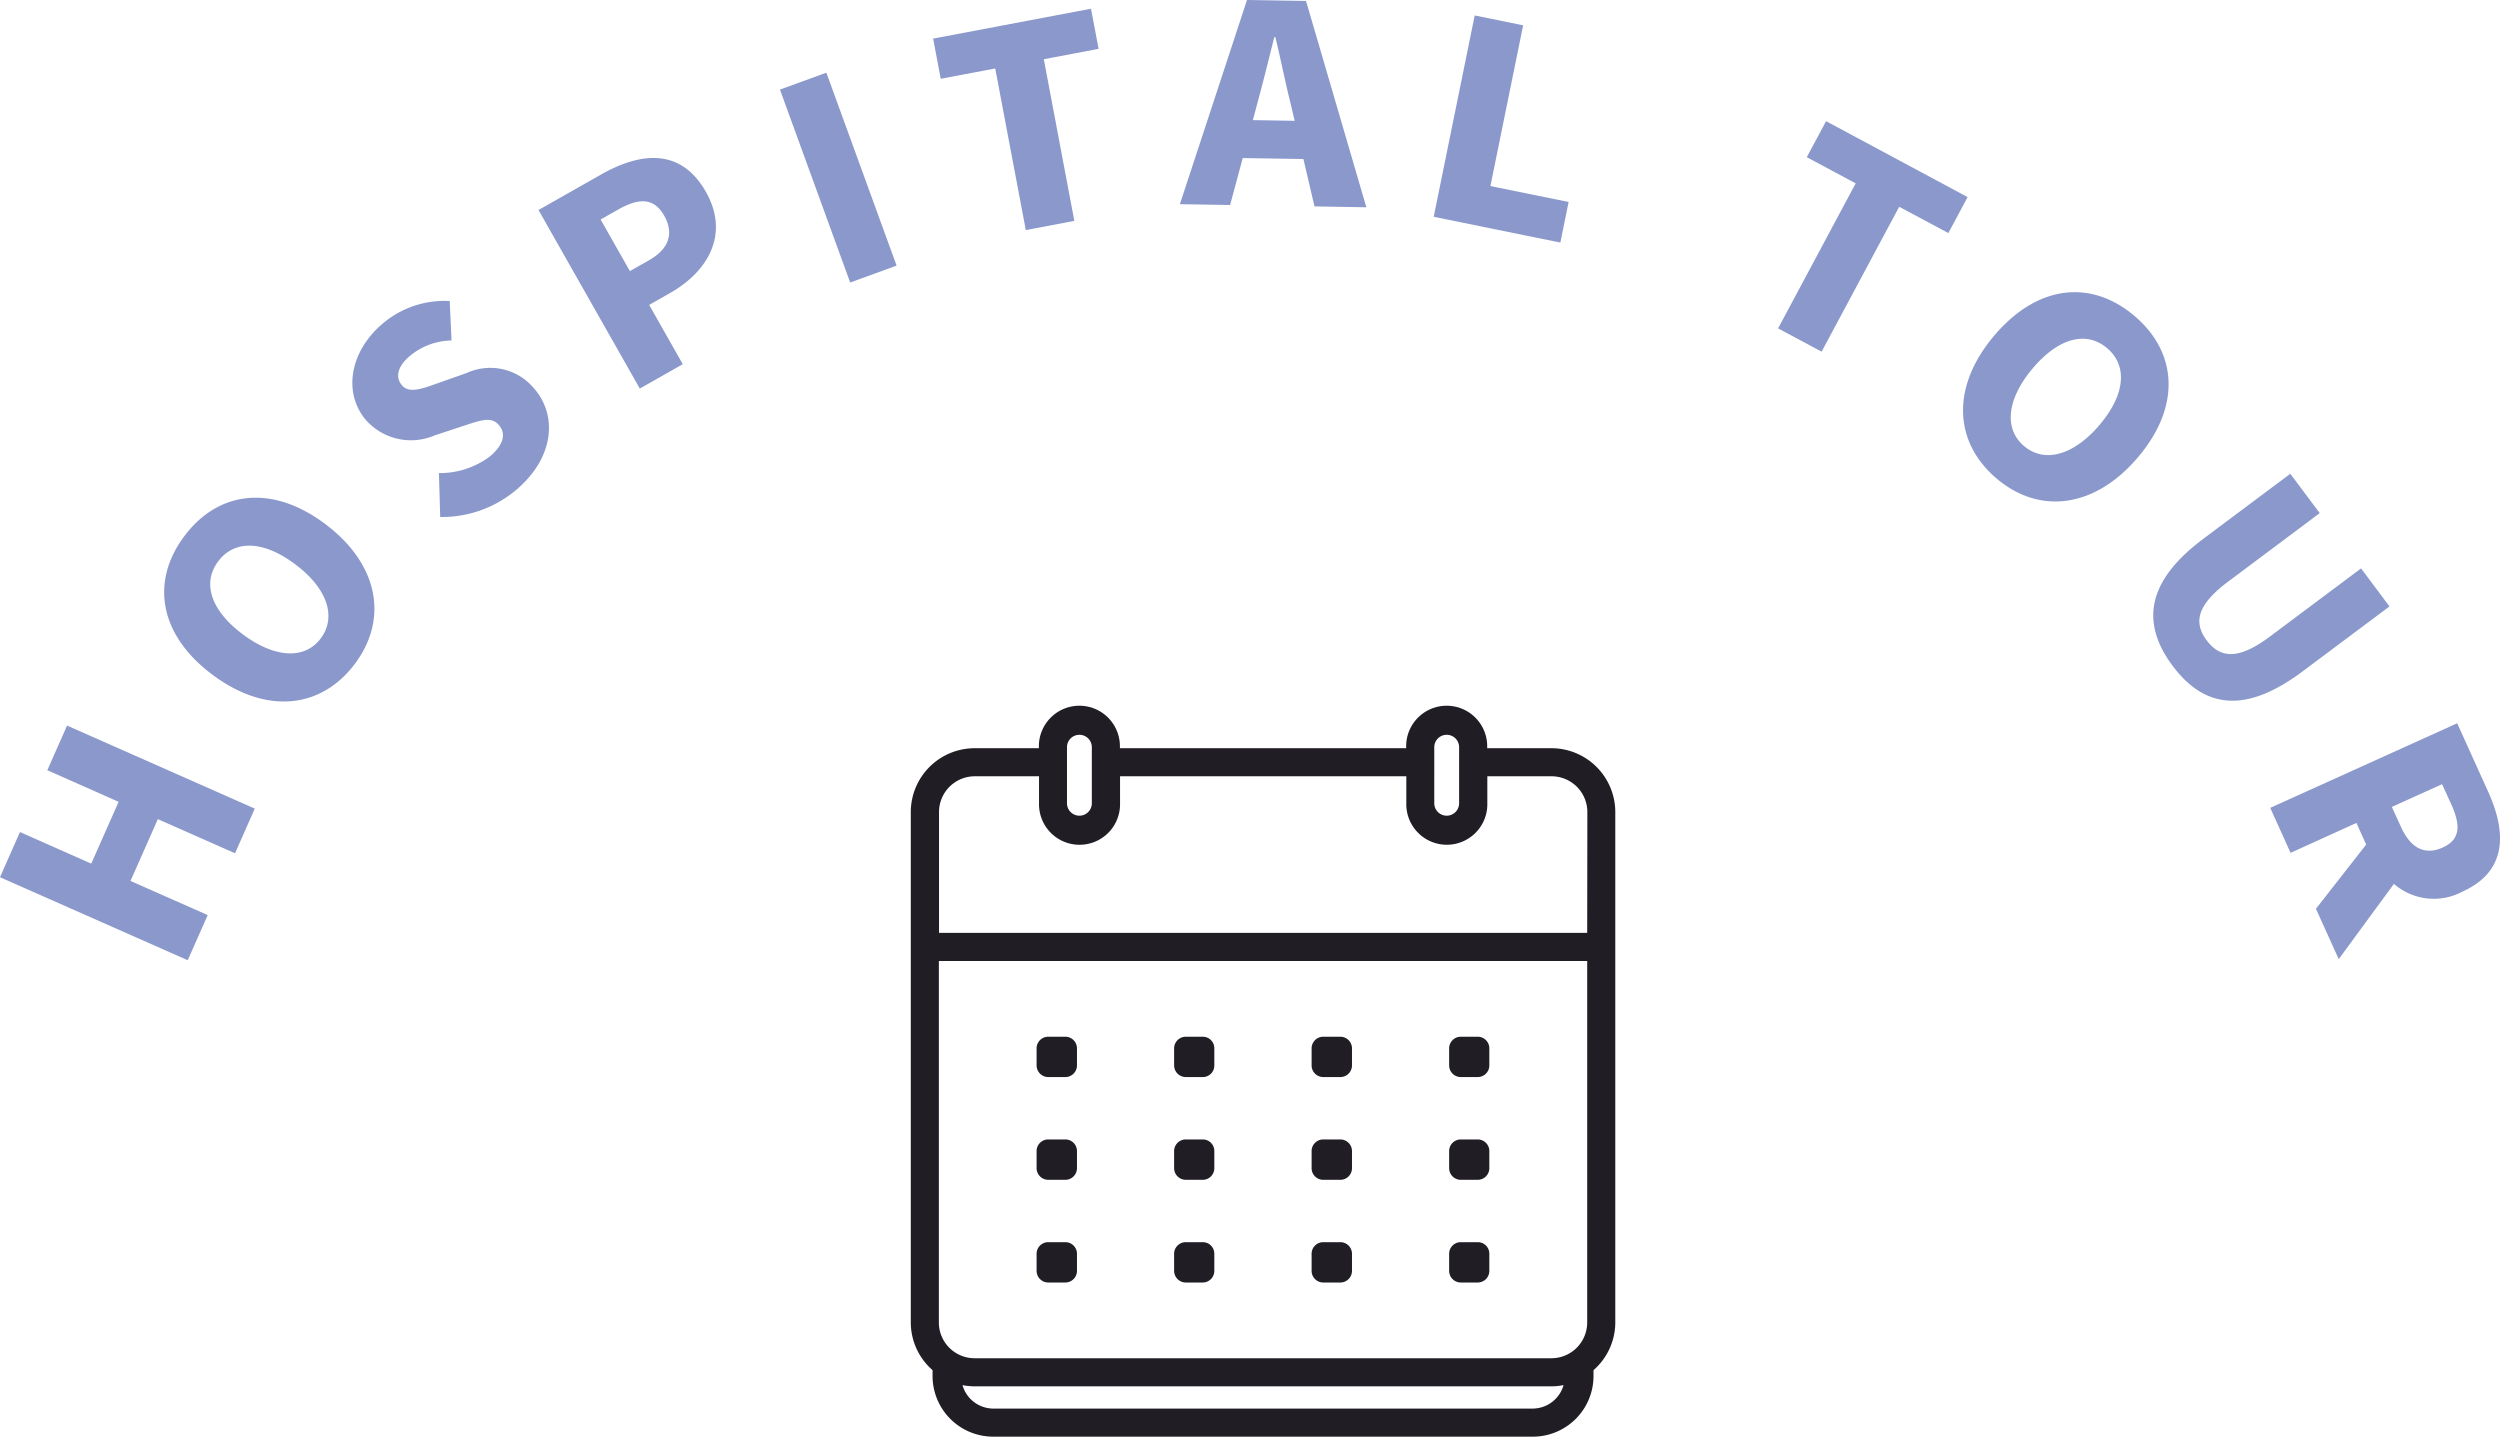 <svg xmlns="http://www.w3.org/2000/svg" viewBox="0 0 108.703 62.468"><path d="M0 38.142l.868-1.964 3.1 1.373 1.19-2.687-3.1-1.374.858-1.941 8.162 3.61-.858 1.942-3.357-1.485-1.189 2.688 3.357 1.485-.869 1.963zm9.229-8.811c-2.342-1.757-2.672-4.076-1.21-6.024s3.79-2.272 6.122-.522 2.75 4.134 1.287 6.082-3.853 2.221-6.199.464zm3.6-4.8c-1.382-1.037-2.637-1.064-3.342-.123s-.323 2.13 1.06 3.166 2.7 1.123 3.4.183.282-2.185-1.118-3.225zm6.312-2.052l-.056-1.909a3.612 3.612 0 002.238-.74c.6-.52.68-.992.364-1.354-.34-.389-.82-.192-1.612.068l-1.176.388a2.615 2.615 0 01-2.975-.655c-.986-1.131-.762-2.919.668-4.166a4.153 4.153 0 012.962-1.022l.079 1.715a2.906 2.906 0 00-1.834.692c-.5.433-.632.9-.316 1.263s.875.145 1.677-.141l1.133-.4a2.472 2.472 0 012.94.686c.978 1.123.9 2.929-.732 4.349a4.999 4.999 0 01-3.36 1.226zm4.274-13.347l2.724-1.546c1.712-.97 3.465-1.165 4.554.756 1.048 1.847.08 3.472-1.559 4.4l-.908.515 1.462 2.578-1.868 1.06zm4.79 2.193c.91-.515 1.1-1.191.672-1.953-.444-.783-1.1-.77-2-.26l-.762.431 1.273 2.244zm5.708-7.43l2.018-.734 3.054 8.389-2.018.735zm9.361-.918l-2.37.448-.33-1.746 6.864-1.3.33 1.745-2.382.451 1.327 7.03-2.11.4zm13.4 3.938l-2.638-.043-.55 2.042-2.183-.036L54.221 0l2.567.043 2.623 8.969-2.255-.037zm-.38-1.662l-.179-.758c-.226-.892-.436-1.963-.661-2.879h-.048c-.23.932-.488 1.97-.73 2.855l-.2.752zM64.122.672l2.106.429-1.423 6.988 3.4.692-.359 1.765-5.506-1.121zm16.566 7.3l-2.126-1.138.838-1.565 6.154 3.3-.837 1.564L82.58 8.99l-3.374 6.3-1.892-1.013zm6.03 6.613c1.9-2.234 4.23-2.425 6.09-.849s2.041 3.921.154 6.146-4.293 2.5-6.151.922-1.988-3.985-.093-6.219zm4.578 3.883c1.119-1.318 1.22-2.57.322-3.331s-2.106-.449-3.225.87-1.283 2.626-.386 3.387 2.162.402 3.29-.922zm4.502 4.964l3.787-2.832 1.28 1.711-3.97 2.969c-1.357 1.013-1.535 1.776-.945 2.564s1.386.852 2.742-.161l3.97-2.968 1.236 1.653-3.788 2.832c-2.413 1.8-4.218 1.654-5.641-.25s-1.084-3.714 1.33-5.518zm4.902 16.083l2.184-2.792-.424-.94-2.863 1.3-.884-1.956 8.128-3.678 1.35 2.982c.786 1.737.848 3.447-1.118 4.336a2.641 2.641 0 01-2.982-.335l-2.4 3.272zm3.3-4.429l.4.874c.42.93 1.046 1.237 1.811.892s.793-.952.373-1.88l-.4-.875z" fill="#8a98cc"/><path d="M67.459 32.533h-2.794v-.043a1.762 1.762 0 10-3.523 0v.043H48.695v-.043a1.762 1.762 0 10-3.523 0v.043h-2.795a2.78 2.78 0 00-2.775 2.775v22.195a2.756 2.756 0 00.947 2.073v.256a2.638 2.638 0 002.637 2.636h23.467a2.639 2.639 0 002.635-2.636v-.256a2.762 2.762 0 00.947-2.073V35.308a2.78 2.78 0 00-2.776-2.775zm-5.095-.043a.54.54 0 011.08 0v2.437a.54.54 0 11-1.08 0zm-15.97 0a.54.54 0 111.08 0v2.437a.54.54 0 11-1.08 0zm20.258 28.757H43.185a1.4 1.4 0 01-1.335-1.02 2.79 2.79 0 00.527.053h25.081a2.743 2.743 0 00.527-.054 1.4 1.4 0 01-1.332 1.021zm2.361-3.744a1.556 1.556 0 01-1.555 1.555H42.376a1.555 1.555 0 01-1.553-1.555V41.785h28.19zm0-16.94H40.83v-5.255a1.555 1.555 0 011.553-1.554h2.795v1.174a1.762 1.762 0 103.523 0v-1.174h12.447v1.173a1.762 1.762 0 103.523 0v-1.173h2.794a1.556 1.556 0 011.555 1.554zM57.03 46.326v-.74a.507.507 0 01.506-.508h.744a.507.507 0 01.506.507v.741a.507.507 0 01-.506.506h-.744a.507.507 0 01-.506-.506zm0 4.467v-.743a.507.507 0 01.506-.506h.744a.507.507 0 01.506.506v.743a.507.507 0 01-.506.507h-.744a.507.507 0 01-.506-.507zm5.98 0v-.743a.507.507 0 01.506-.506h.742a.506.506 0 01.5.506v.743a.507.507 0 01-.5.507h-.742a.507.507 0 01-.505-.507zm0-4.467v-.74a.507.507 0 01.506-.508h.742a.506.506 0 01.5.507v.741a.506.506 0 01-.5.506h-.742a.507.507 0 01-.505-.506zm0 8.933v-.744a.506.506 0 01.506-.504h.742a.5.5 0 01.5.5v.748a.506.506 0 01-.5.506h-.742a.507.507 0 01-.505-.506zm-11.958-8.933v-.74a.507.507 0 01.506-.508h.742a.5.5 0 01.5.5v.748a.5.5 0 01-.493.506h-.749a.507.507 0 01-.505-.506zm-5.98 4.467v-.743a.507.507 0 01.506-.506h.744a.507.507 0 01.506.506v.743a.507.507 0 01-.506.507h-.744a.507.507 0 01-.505-.507zm0 4.466v-.744a.506.506 0 01.506-.504h.744a.506.506 0 01.506.504v.744a.507.507 0 01-.506.506h-.744a.507.507 0 01-.505-.506zm5.98-4.466v-.743a.507.507 0 01.506-.506h.742a.5.5 0 01.5.5v.749a.505.505 0 01-.5.507h-.742a.507.507 0 01-.505-.507zm5.978 4.466v-.744a.506.506 0 01.506-.504h.744a.506.506 0 01.506.504v.744a.507.507 0 01-.506.506h-.744a.507.507 0 01-.506-.506zm-11.958-8.933v-.74a.507.507 0 01.506-.508h.744a.507.507 0 01.506.507v.741a.507.507 0 01-.506.506h-.744a.507.507 0 01-.505-.506zm5.98 8.933v-.744a.506.506 0 01.506-.504h.742a.5.5 0 01.5.5v.748a.505.505 0 01-.5.506h-.742a.507.507 0 01-.505-.506z" fill="#211d25"/></svg>